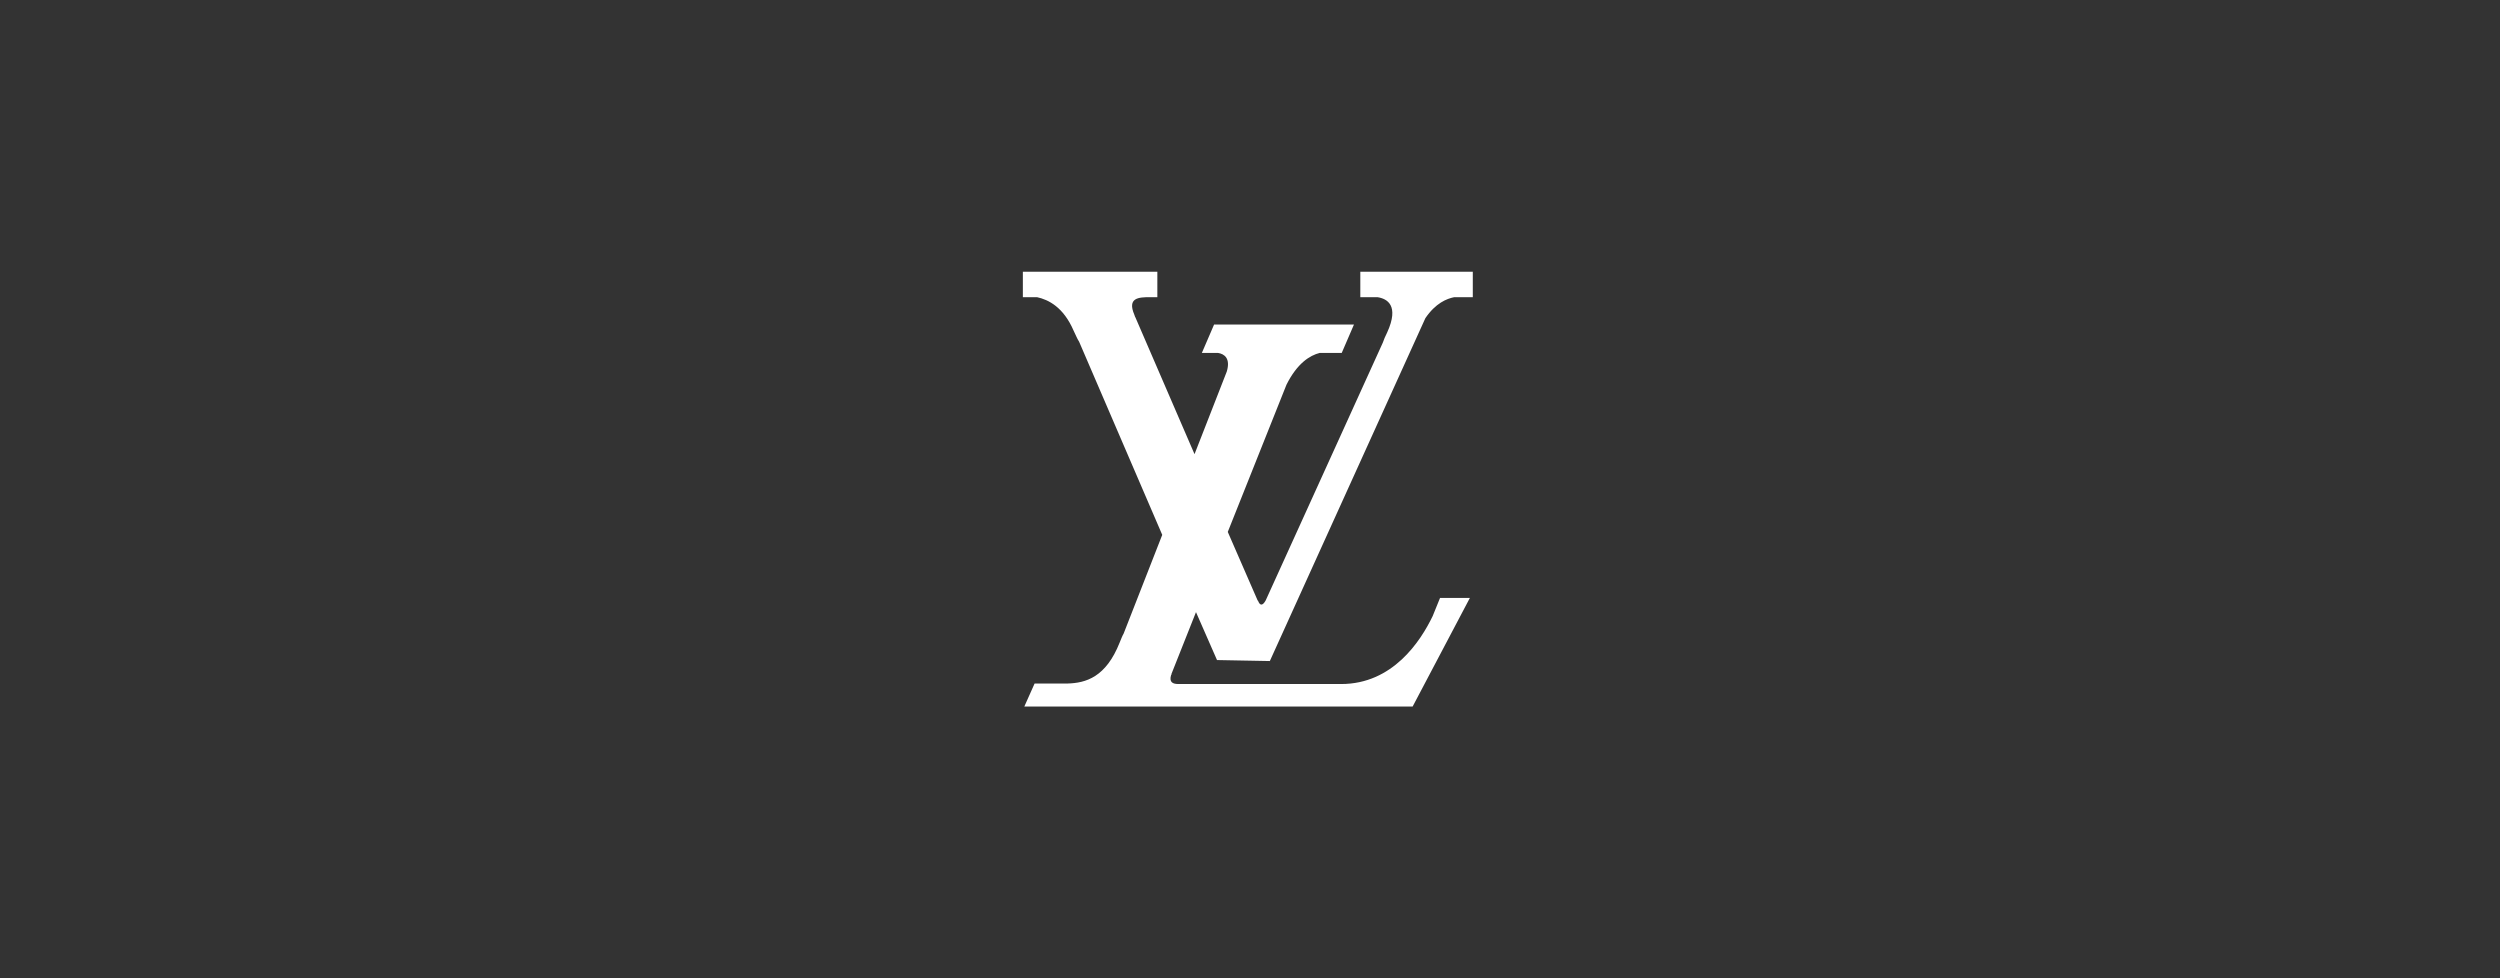 <svg width="230" height="90" viewBox="0 0 230 90" fill="none" xmlns="http://www.w3.org/2000/svg">
<rect x="0" y="0" width="230" height="90" fill="#333333" stroke="none"/>
<g clip-path="url(#clip0_3_1412)">
<path d="M108.411 62.93H123.394C128.118 62.93 130.683 59.016 131.808 56.676L132.483 55.011H135.228L129.963 65H94.238L95.183 62.885H96.532C96.577 62.885 96.577 62.885 96.622 62.885C96.802 62.885 96.982 62.885 97.162 62.885H98.197C99.907 62.84 101.752 62.3 103.012 59.106C103.147 58.791 103.237 58.521 103.372 58.296L106.926 49.207L99.277 31.434C99.097 31.164 98.962 30.804 98.782 30.444C97.837 28.24 96.442 27.565 95.407 27.34H94.103V25H106.476V27.34H105.891C105.846 27.34 105.801 27.34 105.801 27.34C104.766 27.34 103.686 27.385 104.361 28.959C104.406 29.049 104.406 29.14 104.451 29.184L109.896 41.783L112.865 34.179C113.225 32.964 112.64 32.559 112.055 32.469H110.571L111.695 29.859H124.564L123.439 32.469H121.414C120.514 32.694 119.345 33.414 118.355 35.394L112.955 48.937L115.7 55.236L115.745 55.281C115.88 55.641 116.105 55.821 116.42 55.281C116.42 55.236 116.465 55.236 116.465 55.191L127.219 31.524C127.309 31.254 127.443 30.939 127.623 30.579C128.748 28.105 127.623 27.475 126.724 27.34H125.149V25H135.497V27.34H133.788C133.113 27.475 132.078 27.88 131.133 29.274L116.825 60.816L111.965 60.725L110.031 56.316L107.781 61.985C107.781 62.03 107.781 62.075 107.736 62.12C107.556 62.75 107.871 62.93 108.411 62.93Z" fill="white"/>
</g>
<defs>
<clipPath id="clip0_3_1412">
<rect width="41.395" height="40" fill="white" transform="translate(94.103 25)"/>
</clipPath>
</defs>
</svg>
